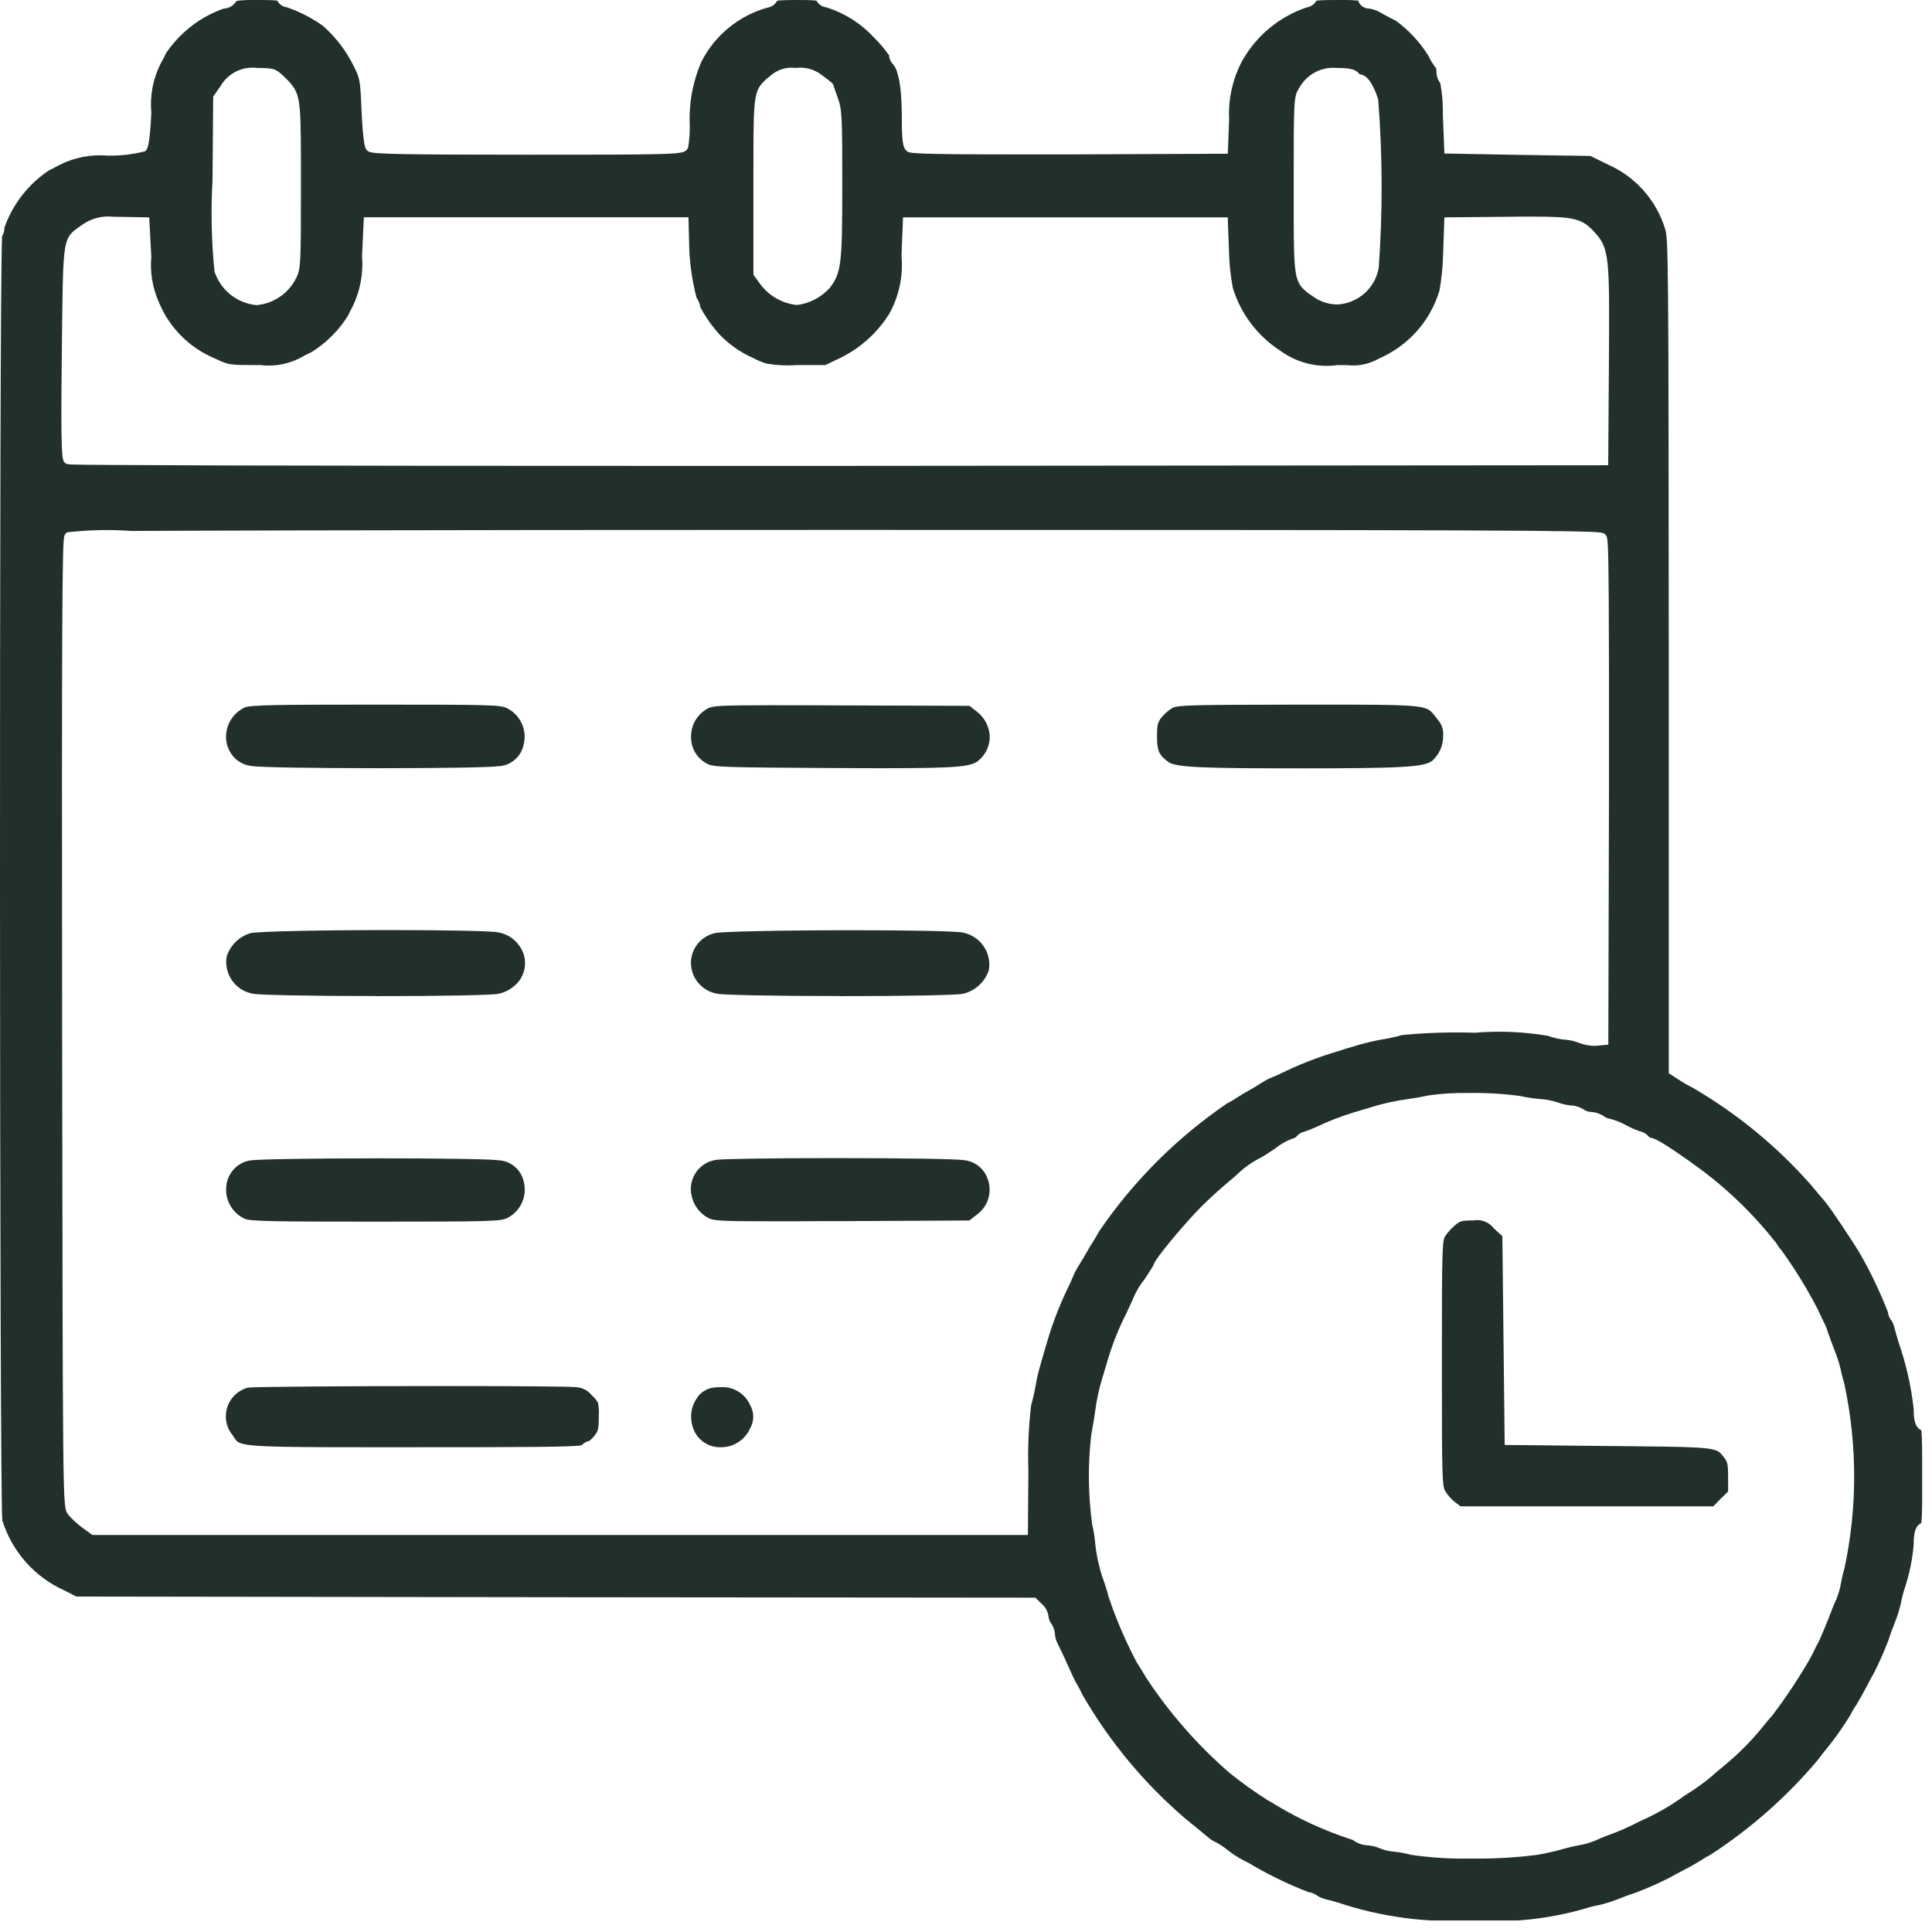 <svg xmlns="http://www.w3.org/2000/svg" width="84" height="84" viewBox="0 0 84 84" fill="none"><g clip-path="url(#clip0_230_39)"><path d="M64.022 83.5C62.039 83.613 60.054 83.349 58.17 82.72H58.164C58.011 82.672 57.772 82.604 57.629 82.574C57.512 82.543 57.4 82.496 57.295 82.434C57.173 82.341 57.028 82.281 56.876 82.26C56.086 81.956 55.32 81.591 54.586 81.171C54.409 81.06 54.226 80.96 54.038 80.871C53.803 80.745 53.58 80.599 53.37 80.435C53.178 80.275 52.965 80.14 52.737 80.035C52.653 79.985 52.574 79.927 52.501 79.861C52.365 79.746 51.947 79.401 51.56 79.091C49.772 77.565 48.256 75.746 47.078 73.711C46.962 73.469 46.821 73.211 46.767 73.129C46.739 73.081 46.606 72.804 46.411 72.368C46.255 72.007 46.056 71.6 45.974 71.444V71.438C45.918 71.332 45.884 71.215 45.873 71.095C45.863 70.9 45.797 70.711 45.682 70.552C45.635 70.483 45.604 70.403 45.593 70.32C45.572 70.096 45.468 69.888 45.3 69.738L45.014 69.464L24.093 69.445L3.32 69.415L2.767 69.134C2.134 68.845 1.569 68.425 1.109 67.903C0.65 67.38 0.306 66.765 0.1 66.1C-0.025 64.77 -0.039 12.6 0.09 10.277C0.161 10.165 0.196 10.035 0.19 9.903C0.548 8.883 1.229 8.007 2.129 7.408C2.352 7.297 2.517 7.214 2.594 7.166C3.244 6.842 3.971 6.704 4.694 6.766C5.236 6.776 5.776 6.713 6.3 6.58L6.322 6.564C6.393 6.506 6.512 6.408 6.58 4.898C6.512 4.166 6.651 3.43 6.98 2.773C7.03 2.691 7.119 2.515 7.221 2.31C7.826 1.413 8.703 0.734 9.723 0.374C9.83 0.37 9.935 0.341 10.028 0.289C10.121 0.237 10.201 0.163 10.261 0.074C10.278 0.046 10.284 0.041 10.361 0.028C10.646 0.001 10.932 -0.008 11.219 0C11.418 0 11.873 0 12.053 0.027C12.097 0.107 12.159 0.174 12.233 0.225C12.308 0.277 12.394 0.309 12.483 0.321C13.037 0.511 13.559 0.781 14.036 1.121C14.607 1.621 15.071 2.231 15.4 2.915C15.646 3.415 15.665 3.482 15.72 4.825C15.789 6.244 15.87 6.444 15.941 6.52C16.024 6.62 16.163 6.642 16.462 6.662C16.703 6.679 17.069 6.691 17.576 6.7C18.59 6.718 20.189 6.726 22.919 6.726C25.748 6.726 27.576 6.726 28.544 6.7C29.645 6.676 29.82 6.64 29.913 6.426L29.919 6.406C29.973 6.09 29.996 5.77 29.988 5.449C29.945 4.507 30.116 3.567 30.488 2.7C30.776 2.126 31.182 1.619 31.679 1.211C32.175 0.803 32.751 0.503 33.37 0.331H33.383C33.469 0.314 33.551 0.278 33.621 0.227C33.692 0.175 33.75 0.108 33.792 0.031C33.975 0 34.444 0 34.645 0C34.844 0 35.316 0 35.498 0.027C35.542 0.107 35.604 0.175 35.679 0.226C35.754 0.277 35.84 0.31 35.931 0.321C36.724 0.569 37.438 1.022 38.001 1.634C38.241 1.868 38.459 2.125 38.651 2.4C38.663 2.547 38.725 2.686 38.825 2.794C38.964 2.932 39.197 3.402 39.209 4.994C39.209 6.149 39.245 6.414 39.426 6.566C39.541 6.666 39.593 6.713 44.371 6.713H46.428L53.383 6.684L53.44 5.184C53.398 4.308 53.591 3.436 54.001 2.66C54.614 1.558 55.617 0.725 56.812 0.322C56.901 0.31 56.985 0.277 57.059 0.226C57.132 0.175 57.193 0.108 57.236 0.029C57.425 0 57.917 0 58.127 0C58.435 -0.008 58.743 0 59.05 0.025C59.084 0.13 59.151 0.221 59.241 0.284C59.332 0.347 59.44 0.378 59.55 0.373C59.734 0.409 59.91 0.476 60.069 0.573L60.169 0.63C60.385 0.747 60.589 0.858 60.697 0.904C61.254 1.316 61.728 1.827 62.097 2.412C62.189 2.609 62.303 2.794 62.437 2.965C62.449 3.01 62.455 3.057 62.455 3.104C62.452 3.289 62.511 3.47 62.623 3.618C62.707 4.08 62.745 4.549 62.734 5.018L62.8 6.674L66.121 6.734L69.147 6.78L69.919 7.158C70.51 7.42 71.038 7.807 71.466 8.291C71.894 8.776 72.213 9.347 72.4 9.965C72.537 10.365 72.546 11.57 72.555 28.435V46.665L72.927 46.903C73.136 47.045 73.355 47.173 73.582 47.285C75.5 48.399 77.227 49.813 78.698 51.474C78.992 51.817 79.281 52.16 79.356 52.253L79.362 52.261C79.552 52.475 80.632 54.08 80.93 54.61C81.372 55.396 81.758 56.212 82.085 57.052C82.096 57.195 82.156 57.329 82.254 57.432C82.305 57.527 82.344 57.628 82.371 57.732C82.401 57.872 82.454 58.049 82.507 58.221L82.514 58.249L82.528 58.294L82.543 58.341V58.351C82.872 59.29 83.093 60.263 83.203 61.251C83.203 61.511 83.203 62.051 83.534 62.182C83.573 62.454 83.576 63.293 83.576 64.203C83.576 65.113 83.576 65.952 83.534 66.224C83.203 66.356 83.203 66.902 83.203 67.164C83.149 67.796 83.022 68.42 82.825 69.023C82.748 69.249 82.689 69.481 82.647 69.715C82.579 70.001 82.49 70.282 82.38 70.555C82.266 70.844 82.142 71.181 82.103 71.322C81.915 71.812 81.702 72.293 81.465 72.761C81.413 72.843 81.264 73.111 81.129 73.382C81.04 73.556 80.897 73.807 80.721 74.11C80.622 74.25 80.535 74.398 80.46 74.552C80.186 75.003 79.885 75.437 79.561 75.852C79.43 76.01 79.177 76.328 78.996 76.567C77.662 78.142 76.105 79.513 74.374 80.639C74.221 80.714 74.073 80.801 73.933 80.898C73.79 80.988 73.46 81.18 73.203 81.308C72.969 81.43 72.674 81.587 72.582 81.643C72.113 81.88 71.633 82.093 71.144 82.281C70.999 82.323 70.662 82.445 70.376 82.559C70.103 82.67 69.823 82.759 69.537 82.825C69.303 82.869 69.072 82.928 68.847 83.002C67.279 83.444 65.647 83.613 64.022 83.5ZM63.812 47.522C63.254 47.512 62.696 47.546 62.144 47.622C61.959 47.664 61.507 47.748 61.144 47.796C60.687 47.861 60.235 47.958 59.792 48.086C59.517 48.173 59.193 48.267 59.005 48.323L58.953 48.338L58.864 48.365C58.307 48.533 57.765 48.744 57.24 48.994C57.077 49.069 56.91 49.136 56.74 49.194C56.593 49.223 56.46 49.302 56.365 49.418C56.345 49.441 56.32 49.46 56.292 49.474C55.982 49.572 55.694 49.729 55.443 49.936C55.142 50.136 54.92 50.278 54.843 50.32C54.435 50.52 54.064 50.786 53.742 51.107C53.187 51.566 52.618 52.074 52.26 52.433C51.901 52.792 51.392 53.36 50.934 53.916C50.285 54.7 50.172 54.916 50.148 55.016C50.108 55.085 49.975 55.301 49.766 55.616C49.58 55.845 49.426 56.097 49.306 56.366C49.269 56.466 49.032 56.974 48.959 57.127C48.648 57.741 48.391 58.38 48.19 59.038C48.175 59.082 48.156 59.148 48.132 59.229L48.092 59.362L48.065 59.454C48.017 59.616 47.965 59.8 47.91 59.971C47.779 60.413 47.682 60.865 47.62 61.321C47.572 61.689 47.487 62.168 47.446 62.376C47.297 63.671 47.31 64.979 47.484 66.27C47.549 66.542 47.593 66.818 47.617 67.096C47.676 67.683 47.81 68.259 48.017 68.811L48.05 68.916L48.056 68.936C48.099 69.071 48.157 69.236 48.178 69.35V69.362C48.512 70.366 48.928 71.34 49.422 72.275L49.461 72.336C49.541 72.462 49.697 72.71 49.84 72.953C50.85 74.487 52.066 75.875 53.453 77.077C53.988 77.51 54.547 77.911 55.13 78.277C55.263 78.348 55.392 78.426 55.517 78.51H55.523C56.518 79.104 57.575 79.587 58.675 79.951C58.749 79.967 58.819 79.997 58.88 80.041C59.055 80.16 59.26 80.226 59.471 80.231C59.642 80.247 59.81 80.288 59.971 80.352C60.186 80.443 60.414 80.497 60.648 80.512C60.881 80.536 61.112 80.579 61.339 80.643C62.201 80.77 63.073 80.825 63.946 80.806C64.906 80.821 65.866 80.768 66.819 80.648C67.208 80.583 67.594 80.496 67.974 80.387C68.194 80.323 68.418 80.27 68.644 80.229H68.653C68.882 80.189 69.107 80.126 69.323 80.039H69.332C69.516 79.949 69.706 79.869 69.9 79.8C70.33 79.648 70.748 79.467 71.153 79.259H71.16C71.237 79.213 71.317 79.173 71.4 79.139C72.056 78.846 72.68 78.484 73.26 78.058C73.674 77.809 74.068 77.527 74.438 77.215C74.501 77.153 74.704 76.976 74.919 76.805C75.542 76.298 76.112 75.728 76.62 75.105C76.846 74.822 76.993 74.655 77.025 74.626C77.663 73.791 78.243 72.914 78.761 72L78.796 71.929C78.859 71.797 78.965 71.578 78.996 71.521C79.058 71.418 79.112 71.309 79.157 71.196C79.183 71.13 79.263 70.942 79.332 70.784L79.373 70.684C79.433 70.541 79.543 70.275 79.618 70.067C79.686 69.875 79.765 69.687 79.855 69.504V69.497C79.941 69.28 80.004 69.055 80.044 68.825V68.818C80.085 68.591 80.138 68.367 80.204 68.146C80.753 65.539 80.753 62.846 80.204 60.239V60.222C80.165 60.087 80.082 59.807 80.049 59.622C79.976 59.303 79.878 58.99 79.754 58.686C79.654 58.428 79.54 58.112 79.496 57.986L79.481 57.944C79.434 57.786 79.373 57.632 79.297 57.485C79.254 57.398 79.135 57.15 79.04 56.941C78.581 56.05 78.056 55.194 77.471 54.38C77.382 54.282 77.303 54.174 77.237 54.059C76.317 52.882 75.248 51.829 74.058 50.925C72.093 49.48 71.852 49.47 71.749 49.466C71.723 49.452 71.699 49.433 71.68 49.411C71.58 49.293 71.442 49.213 71.29 49.186C71.094 49.115 70.903 49.03 70.719 48.933C70.469 48.79 70.199 48.686 69.918 48.625C69.855 48.609 69.796 48.58 69.743 48.54L69.734 48.533C69.564 48.418 69.364 48.353 69.159 48.345C69.059 48.337 68.963 48.307 68.879 48.255C68.71 48.139 68.512 48.073 68.308 48.065C68.116 48.046 67.927 48.004 67.746 47.939C67.496 47.853 67.236 47.801 66.972 47.785C66.672 47.761 66.374 47.716 66.079 47.65C65.328 47.55 64.57 47.508 63.812 47.522ZM36.336 23.039C27.605 23.039 19.271 23.047 12.873 23.062C9.328 23.069 6.862 23.08 5.707 23.085C4.779 23.018 3.846 23.038 2.921 23.145L2.902 23.158C2.784 23.24 2.777 23.369 2.764 23.581C2.754 23.75 2.745 23.995 2.738 24.309C2.723 24.998 2.713 26.109 2.706 27.609C2.692 30.639 2.691 35.519 2.701 44.453V44.581C2.714 54.57 2.721 60.072 2.749 62.793C2.777 65.609 2.825 65.671 2.969 65.857C3.151 66.067 3.356 66.256 3.579 66.42L4.019 66.739H44.691L44.712 63.923C44.681 62.981 44.72 62.037 44.831 61.1C44.913 60.812 44.98 60.52 45.031 60.225C45.085 59.907 45.16 59.592 45.255 59.282V59.272C45.334 58.993 45.455 58.582 45.526 58.34C45.778 57.483 46.104 56.65 46.501 55.85C46.569 55.701 46.684 55.441 46.727 55.334C46.792 55.203 46.866 55.077 46.947 54.954V54.949C47.047 54.794 47.172 54.582 47.237 54.466C47.303 54.35 47.419 54.144 47.504 54.021V54.016C47.596 53.874 47.721 53.668 47.77 53.571V53.562C49.267 51.36 51.167 49.46 53.37 47.962H53.379C53.532 47.882 53.682 47.793 53.825 47.695C53.974 47.595 54.173 47.481 54.273 47.426C54.322 47.399 54.574 47.26 54.76 47.134C54.901 47.043 55.069 46.949 55.142 46.912C55.242 46.873 55.481 46.767 55.658 46.687C56.453 46.294 57.281 45.97 58.132 45.718L58.501 45.6L58.559 45.583L58.58 45.577C58.772 45.52 58.941 45.47 59.08 45.428C59.337 45.354 59.779 45.247 60.047 45.201C60.359 45.152 60.667 45.086 60.971 45.001C62.016 44.901 63.067 44.868 64.117 44.901C65.18 44.813 66.249 44.858 67.302 45.035C67.556 45.131 67.824 45.189 68.096 45.209C68.283 45.224 68.467 45.267 68.641 45.339H68.647C68.859 45.421 69.084 45.467 69.311 45.473C69.345 45.474 69.378 45.472 69.412 45.468L69.927 45.418L69.956 34.366C69.96 30.316 69.956 27.643 69.945 25.955C69.927 23.4 69.894 23.355 69.817 23.262C69.724 23.15 69.704 23.127 68.299 23.101C67.328 23.083 65.764 23.07 63.382 23.061C58.401 23.042 49.7 23.039 36.336 23.039ZM4.948 9.425C4.437 9.364 3.921 9.505 3.511 9.818L3.488 9.833L3.446 9.862L3.419 9.878V9.883C3.317 9.948 3.222 10.024 3.135 10.108C2.735 10.518 2.735 11.089 2.693 14.8L2.688 15.327C2.634 19.951 2.695 20.005 2.829 20.127L2.848 20.142C2.934 20.203 2.934 20.203 4.848 20.216C6.029 20.224 7.786 20.231 10.07 20.238C14.722 20.25 21.265 20.256 28.992 20.256H36.031H36.385L69.922 20.228L69.953 15.776V15.767C69.981 11.167 69.983 10.793 69.308 10.076C68.784 9.504 68.433 9.418 66.621 9.418C66.338 9.418 65.99 9.418 65.564 9.425L62.8 9.45L62.745 11.039C62.733 11.579 62.678 12.116 62.583 12.647C62.385 13.299 62.047 13.9 61.593 14.408C61.139 14.916 60.58 15.319 59.955 15.589C59.535 15.832 59.049 15.933 58.568 15.875H58.148C57.27 15.996 56.381 15.772 55.666 15.25C54.675 14.611 53.944 13.642 53.6 12.515C53.503 11.999 53.448 11.476 53.435 10.95L53.38 9.45H39.261L39.196 11.14C39.273 12.006 39.089 12.875 38.669 13.635C38.163 14.447 37.444 15.104 36.59 15.535L35.889 15.873H34.639C34.193 15.904 33.744 15.88 33.303 15.802C33.111 15.738 32.923 15.659 32.743 15.564C32.196 15.323 31.701 14.978 31.287 14.546C30.961 14.188 30.68 13.79 30.453 13.362C30.428 13.212 30.37 13.069 30.284 12.944C30.072 12.126 29.962 11.284 29.959 10.438L29.933 9.447H15.819L15.742 11.133C15.803 11.896 15.658 12.661 15.322 13.348C15.283 13.412 15.235 13.509 15.177 13.628L15.153 13.674L15.133 13.715L15.129 13.728C14.729 14.368 14.189 14.908 13.549 15.307L13.536 15.313L13.495 15.333L13.45 15.355C13.341 15.408 13.239 15.455 13.177 15.497C12.609 15.822 11.952 15.953 11.303 15.872H11.12C9.951 15.872 9.94 15.867 9.35 15.588C8.252 15.135 7.378 14.264 6.919 13.167C6.634 12.539 6.517 11.847 6.578 11.159L6.487 9.452L5.319 9.429H5.278L4.948 9.425ZM34.6 2.955C34.408 2.929 34.212 2.944 34.026 2.999C33.839 3.054 33.667 3.149 33.52 3.275L33.434 3.346C33.312 3.44 33.2 3.546 33.099 3.662C32.757 4.095 32.757 4.63 32.758 7.601V11.945L33.077 12.384C33.266 12.63 33.503 12.834 33.774 12.985C34.045 13.136 34.344 13.23 34.653 13.262C35.204 13.191 35.711 12.925 36.083 12.511C36.59 11.854 36.62 11.387 36.62 8.024C36.62 5.102 36.614 4.763 36.42 4.239C36.334 4.002 36.27 3.816 36.248 3.75C36.236 3.638 36.166 3.585 35.769 3.293L35.754 3.281C35.594 3.152 35.41 3.056 35.212 2.999C35.014 2.943 34.807 2.927 34.603 2.953L34.6 2.955ZM11.2 2.955C10.884 2.912 10.562 2.964 10.276 3.104C9.989 3.244 9.751 3.466 9.59 3.742L9.269 4.2L9.24 7.828C9.165 9.152 9.193 10.48 9.325 11.8C9.453 12.197 9.695 12.547 10.019 12.807C10.344 13.068 10.738 13.228 11.152 13.267C11.518 13.236 11.868 13.11 12.171 12.903C12.473 12.696 12.717 12.414 12.879 12.085C13.079 11.696 13.084 11.431 13.084 8.057V7.884C13.084 4.811 13.084 4.257 12.749 3.771C12.649 3.636 12.537 3.51 12.415 3.395L12.384 3.365C12.001 2.979 11.889 2.956 11.206 2.956L11.2 2.955ZM58.139 2.955C57.814 2.922 57.486 2.984 57.195 3.134C56.904 3.284 56.663 3.516 56.501 3.8C56.248 4.206 56.248 4.206 56.248 8.061V8.506C56.248 11.539 56.248 12.086 56.617 12.512C56.73 12.631 56.857 12.736 56.995 12.825L57.071 12.878C57.379 13.108 57.753 13.233 58.138 13.238C58.574 13.218 58.99 13.05 59.319 12.761C59.647 12.473 59.867 12.081 59.944 11.651C60.12 9.213 60.113 6.765 59.922 4.327C59.822 4.008 59.554 3.262 59.136 3.234C59.111 3.22 59.088 3.202 59.069 3.181C58.913 2.993 58.612 2.956 58.145 2.956L58.139 2.955ZM74.471 65.492H63.501L63.26 65.309C63.095 65.178 62.954 65.02 62.843 64.842C62.7 64.604 62.691 64.242 62.691 59.272C62.691 54.359 62.702 53.946 62.837 53.738C62.962 53.562 63.108 53.403 63.273 53.263C63.481 53.09 63.538 53.063 64.05 53.063C64.218 53.031 64.391 53.045 64.55 53.106C64.709 53.167 64.848 53.271 64.951 53.407L65.32 53.747L65.421 62.823L70.055 62.872H70.249H70.279C73.698 62.905 74.51 62.913 74.779 63.156C74.836 63.213 74.888 63.275 74.936 63.34L74.975 63.39C75.094 63.541 75.135 63.624 75.135 64.225V64.848L74.808 65.167L74.486 65.498L74.471 65.492ZM31.387 62.923C31.086 62.943 30.788 62.852 30.549 62.668C30.31 62.484 30.146 62.219 30.087 61.923C30.041 61.733 30.035 61.536 30.069 61.343C30.103 61.151 30.178 60.967 30.288 60.805C30.362 60.684 30.461 60.58 30.578 60.499C30.695 60.419 30.828 60.364 30.968 60.338C31.084 60.321 31.201 60.313 31.319 60.312C31.587 60.292 31.855 60.356 32.086 60.493C32.317 60.631 32.5 60.836 32.611 61.081C32.702 61.237 32.75 61.414 32.75 61.594C32.75 61.775 32.702 61.952 32.611 62.107C32.505 62.345 32.334 62.548 32.117 62.692C31.901 62.837 31.648 62.917 31.387 62.923ZM18.047 62.923H15.909C11.422 62.923 10.521 62.9 10.28 62.638C10.242 62.592 10.206 62.544 10.175 62.493L10.165 62.478C10.143 62.446 10.123 62.412 10.097 62.378C9.963 62.21 9.874 62.011 9.838 61.799C9.801 61.587 9.818 61.37 9.887 61.166C9.955 60.963 10.074 60.78 10.231 60.634C10.389 60.488 10.58 60.383 10.789 60.33C11.049 60.294 15.031 60.263 19.312 60.263C22.613 60.263 24.796 60.282 25.018 60.312C25.157 60.314 25.293 60.347 25.417 60.409C25.541 60.471 25.649 60.56 25.733 60.67C25.841 60.758 25.931 60.865 25.998 60.987C26.036 61.175 26.048 61.367 26.035 61.558C26.035 62.158 26.005 62.213 25.846 62.421C25.782 62.506 25.707 62.582 25.625 62.648C25.496 62.675 25.378 62.74 25.288 62.835C24.974 62.915 22.84 62.923 18.047 62.923ZM16.328 53.115C12.007 53.115 10.883 53.103 10.643 52.99C10.373 52.867 10.149 52.66 10.005 52.4C9.861 52.14 9.804 51.84 9.843 51.545C9.873 51.276 9.989 51.024 10.174 50.827C10.359 50.63 10.604 50.499 10.87 50.454C11.143 50.402 13.57 50.362 16.511 50.362C19.239 50.362 21.355 50.396 21.655 50.446C21.918 50.453 22.17 50.548 22.372 50.716C22.574 50.883 22.714 51.114 22.77 51.37C22.851 51.676 22.824 52 22.695 52.288C22.566 52.577 22.342 52.812 22.061 52.955C21.765 53.1 21.389 53.115 16.328 53.115ZM33.545 53.1C31.184 53.1 31.015 53.067 30.79 52.952C30.619 52.861 30.468 52.735 30.348 52.584C30.227 52.431 30.139 52.257 30.09 52.069C30.039 51.9 30.024 51.722 30.045 51.546C30.066 51.37 30.123 51.201 30.212 51.048C30.308 50.883 30.439 50.742 30.596 50.636C30.754 50.529 30.933 50.459 31.122 50.431C31.369 50.385 33.56 50.352 36.334 50.352C39.278 50.352 41.617 50.389 41.895 50.44C42.12 50.459 42.337 50.541 42.519 50.676C42.7 50.811 42.841 50.995 42.923 51.206C43.042 51.49 43.06 51.807 42.973 52.102C42.887 52.398 42.701 52.654 42.447 52.829L42.148 53.065L36.639 53.093H35.847H35.831C34.901 53.1 34.157 53.1 33.545 53.1ZM36.514 43.306C33.703 43.306 31.462 43.264 31.186 43.206C30.873 43.154 30.589 42.995 30.38 42.758C30.171 42.519 30.051 42.217 30.041 41.9C30.034 41.592 30.134 41.291 30.325 41.048C30.515 40.806 30.784 40.637 31.085 40.57C31.349 40.501 34.038 40.445 37.078 40.445C39.657 40.445 41.578 40.485 41.849 40.545C42.217 40.611 42.544 40.821 42.758 41.127C42.973 41.434 43.057 41.813 42.992 42.182C42.907 42.438 42.758 42.667 42.558 42.847C42.358 43.028 42.115 43.154 41.852 43.212C41.571 43.268 39.325 43.31 36.514 43.31V43.306ZM16.335 43.306C13.524 43.306 11.28 43.264 10.999 43.206C10.818 43.175 10.643 43.108 10.488 43.01C10.332 42.911 10.197 42.782 10.09 42.631C9.984 42.48 9.909 42.31 9.869 42.13C9.829 41.949 9.825 41.763 9.857 41.581C9.935 41.342 10.07 41.125 10.25 40.949C10.43 40.773 10.65 40.644 10.892 40.571C11.162 40.498 13.892 40.438 16.98 40.438C19.503 40.438 21.386 40.478 21.665 40.538C21.927 40.585 22.171 40.704 22.369 40.882C22.567 41.06 22.711 41.29 22.785 41.546C22.846 41.779 22.842 42.024 22.771 42.254C22.7 42.483 22.566 42.689 22.384 42.846C22.181 43.028 21.934 43.154 21.668 43.21C21.387 43.268 19.145 43.31 16.335 43.31V43.306ZM56.455 33.406C52.291 33.406 51.117 33.37 50.786 33.121C50.403 32.829 50.306 32.669 50.306 32.021C50.306 31.503 50.339 31.41 50.49 31.207C50.625 31.04 50.787 30.897 50.969 30.783C51.23 30.653 51.834 30.644 56.455 30.636H57.88C61.227 30.636 61.908 30.659 62.205 30.924C62.278 30.994 62.345 31.07 62.404 31.152L62.419 31.17L62.499 31.275C62.587 31.37 62.655 31.481 62.697 31.603C62.74 31.725 62.757 31.855 62.746 31.983C62.75 32.191 62.709 32.396 62.626 32.586C62.543 32.776 62.419 32.946 62.264 33.083C61.916 33.353 60.938 33.407 56.456 33.407L56.455 33.406ZM16.401 33.4C13.536 33.4 11.242 33.36 10.95 33.306C10.688 33.279 10.441 33.17 10.243 32.996C10.086 32.849 9.967 32.664 9.897 32.46C9.827 32.255 9.809 32.036 9.843 31.823C9.879 31.597 9.968 31.383 10.104 31.199C10.24 31.015 10.419 30.867 10.624 30.767C10.852 30.649 11.977 30.636 16.311 30.636C21.378 30.636 21.753 30.646 22.052 30.795C22.335 30.938 22.56 31.174 22.689 31.463C22.819 31.752 22.845 32.076 22.765 32.382C22.712 32.642 22.572 32.876 22.368 33.045C22.164 33.215 21.909 33.31 21.643 33.314C21.316 33.367 19.157 33.4 16.401 33.4ZM38.542 33.4C37.856 33.4 37.042 33.4 36.33 33.393H36.141C31.441 33.366 31.041 33.353 30.758 33.213C30.542 33.106 30.361 32.94 30.235 32.735C30.109 32.53 30.044 32.293 30.047 32.052C30.039 31.799 30.103 31.548 30.23 31.328C30.357 31.109 30.542 30.929 30.765 30.808C30.971 30.697 31.149 30.662 33.531 30.662C34.304 30.662 35.3 30.662 36.559 30.67H36.624L42.151 30.688L42.452 30.924C42.62 31.049 42.758 31.209 42.859 31.393C42.959 31.578 43.018 31.781 43.032 31.99C43.038 32.186 43 32.381 42.923 32.561C42.846 32.741 42.73 32.902 42.584 33.033C42.273 33.321 41.837 33.4 38.542 33.4Z" fill="#22302B"></path></g><defs><clipPath id="clip0_230_39"><rect width="83.572" height="83.499" fill="white"></rect></clipPath></defs></svg>